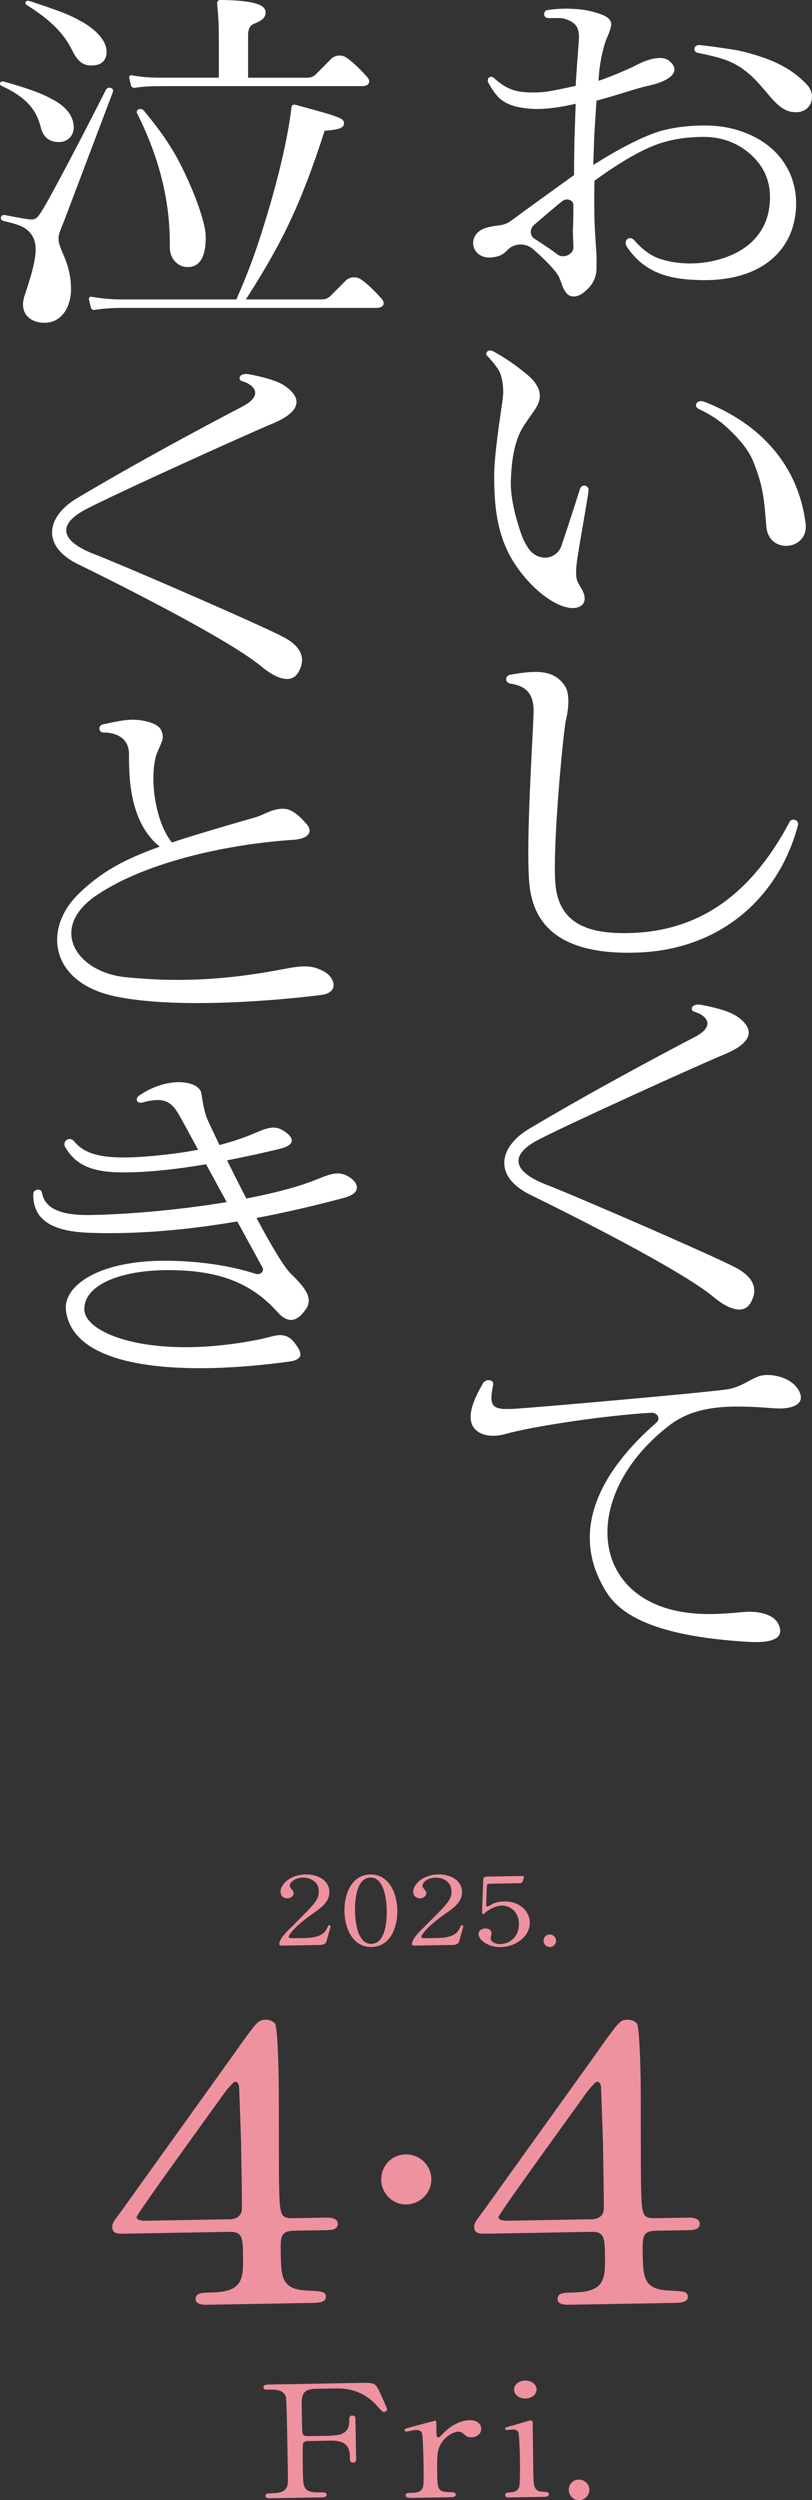 <?xml version="1.0" encoding="UTF-8"?>
<svg id="_レイヤー_1" data-name="レイヤー 1" xmlns="http://www.w3.org/2000/svg" width="193.14" height="594.29" viewBox="0 0 193.14 594.29">
  <rect x="0" y="0" width="193.14" height="594.29" fill="#333333" stroke="none"/>
  <defs>
    <style>
      .cls-1 {
        fill: #ef92a0;
      }

      .cls-2 {
        fill: #fff;
      }
    </style>
  </defs>
  <g>
    <path class="cls-2" d="M118.14,61.01c.89-.24,1.77-.69,2.58-1.58l.03-.03c1.43-1.56,4.13-1.73,5.81-.36.48.39.93.78,1.31,1.14,2.85,2.61,4.57,4.54,5.16,5.82.32.77.61,1.55.88,2.33.58,1.27,1.27,1.97,2.04,2.08,1.23.28,2.59-.39,4.09-2,1.23-1.27,1.85-2.88,1.85-4.82s0-2.94,0-2.83c-.26-3.88-.42-6.62-.49-8.23-.07-3.93-.07-7.12,0-9.56,6.45-4.75,11.51-7.36,14.1-8.35,3.44-1.38,7.43-2.08,11.97-2.08s8.38,1.65,11.3,4.36c2.92,2.72,4.38,6.04,4.38,9.98,0,4.27-1.4,7.7-4.09,10.39-4.76,4.78-14.32,6.73-21.9,4.32-2.29-.73-4.35-2.24-6.23-4.41-1.19-1.37-2.73-.05-1.85,1.41,1.68,2.61,3.89,4.57,6.62,5.9,3.11,1.5,6.62,1.95,10.51,2.08,15.45.5,23.01-7.66,23.15-17.92.1-6.98-3.58-12.93-10.01-16.16-3.37-1.69-7.2-2.66-11.68-2.66-3.89,0-7.43.44-10.61,1.33-4.02,1.22-9.35,3.91-15.96,8.06.13-3.49.23-6.07.29-7.73.19-3.05.36-5.57.49-7.56,5.99-1.62,9.13-2.84,12.41-3.57,5.85-1.3,7.6-3.69,4.85-5.93-1.33-1.08-4.18-.85-7.89,1.1-2.03,1.07-7.71,3.39-8.88,3.66.13-2.88.58-5.68,1.36-8.4.32-1.05.62-1.83.88-2.33.52-1.33.78-2.22.78-2.66,0-.94-.68-1.69-2.04-2.25-2.14-.83-4.35-1.3-6.62-1.41-1.95-.17-4.12-.08-6.52.25-1.1.2-1.03,1.91.15,1.91s2.72-.06,3.55.08c1.23.28,2.19.76,2.87,1.45.68.69.99,1.82.93,3.37-.45,5.98-.72,9.72-.78,11.22-4.09.89-6.52,1.36-7.3,1.41-.84.11-3.63.33-6.13-.08-1.79-.3-3.8-1.16-5.94-3.16-.91-.83-1.97.05-1.36,1.16,1.23,2.16,2.33,3.55,3.31,4.16,1.04.78,2.5,1.33,4.38,1.66,1.88.33,3.86.42,5.93.25,2.21-.17,4.58-.55,7.11-1.16-.13,4.16-.23,6.93-.29,8.31-.07,4.27-.1,7.15-.1,8.65-6.53,4.69-11.54,8.32-15.04,10.9-.77.57-1.72.93-2.74,1.04-2.09.24-3.51.63-4.32,1.1-3.68,2.16-1.77,7.8,3.7,6.32ZM126.98,53.51c1.55-1.35,3.11-2.68,4.7-4.01.8-.68,1.52-1.26,2.15-1.75.98-.76,2.54-.17,2.55.96.01,2.68-.03,4.76-.13,6.24.07,1.49.12,2.77.14,3.86.04,1.59-2.31,2.75-3.73,1.71-.84-.61-1.51-1.1-2.02-1.46-1.47-.98-2.67-1.77-3.58-2.36-1.09-.71-1.04-2.35-.09-3.18Z"/>
    <path class="cls-2" d="M192.22,20.45c-1.75-2-3.94-3.67-6.57-5.03-2.63-1.36-6.02-2.51-10.17-3.45-3.83-.61-6.78-1.02-8.86-1.25-1.69-.22-1.89,1.58-.68,1.83,3.05.61,5.39,1.22,7.01,1.83,9.18,3.59,10.52,13.03,17.04,12.25,2.72-.32,4.25-3.46,2.24-6.19Z"/>
    <path class="cls-2" d="M117.56,112.36c-.07,6.15.37,12,2.58,17.32,1.04,2.49,2.66,5.25,5.08,7.99,5.11,5.78,10.35,7.84,12.78,6.45,1.73-.99.97-3.02.39-4.07-.59-.89-.97-1.63-1.17-2.25-.33-1.11-.23-3.19.29-6.23.59-3.77,2.22-12.73,2.47-14.9.2-1.37-1.65-1.74-2.03-.43-1.33,4.22-3.55,11.02-4.32,13.23-1,3.57-5.67,4.3-7.99.81-.96-1.44-1.41-2.58-1.8-3.75-1.62-4.77-2.4-8.81-2.34-12.14.13-3.6.47-7.2,1.75-10.56,1.13-2.94,3.59-5.55,4.56-7.46,1.39-2.73.25-5.22-2.72-7.56-3.57-2.99-6.95-4.85-7.73-5.29-1.38-.7-2.1.54-1.46,1.08,1.75,1.83,2.82,3.33,3.21,4.49.39,1.16.59,2.61.59,4.32,0,.5-.29,2.74-.88,6.73-.78,5.49-1.2,9.56-1.27,12.22Z"/>
    <path class="cls-2" d="M167.49,95.48c-1.75-.6-2.66,1.06-1.27,1.75,2.66,1.22,4.96,2.74,6.91,4.57,2.85,2.66,4.98,5.26,6.04,7.9,2.41,6.04,2.57,8.86,3.11,15.46.56,6.76,10.12,5.65,9.34-.67-1.68-13.7-10.62-23.77-24.14-29.01Z"/>
    <path class="cls-2" d="M85.83,66.39c-1.1-.74-2.71-.6-3.61.32-1.16,1.18-2.38,2.4-3.65,3.67-.5.5-1.23.8-2.01.8h-18.08c8.38-13.09,12.91-22.04,18.74-40.11,3.55-.22,4.6-.73,4.6-1.73,0-1.25-.81-1.51-11.58-4.44-.5-.14-.84.14-.89.51-.66,5.51-2.12,12.89-5.05,23.08-2.86,9.77-4.7,14.92-8.07,22.69h-27.29c-2.37,0-4.67-.21-7.1-.63-.52-.09-.76.27-.67.66l.44,1.84c.07.28.28.71.96.61,2.05-.33,4.29-.47,6.37-.47h47.5s13.07,0,13.07,0c1.9,0,2.1-1.23,1.3-2.13-.8-.89-2.94-3.28-4.99-4.67Z"/>
    <path class="cls-2" d="M6.37,1.19c5.44,3.44,8.74,6.59,10.73,10.65,1.4,2.84,2.64,3.73,4.69,3.73,2.3,0,3.63-1.18,3.56-3.43-.07-2.41-2.43-5.1-6.11-7.11C16.38,3.46,14.64,2.76,6.98.23c-.85-.25-1.26.55-.61.96Z"/>
    <path class="cls-2" d="M32.11,20.87c2.08-.32,3.52-.39,6.25-.39h47.71c1.9,0,2.1-1.23,1.3-2.13-.8-.9-2.96-3.3-5.01-4.68-1.1-.74-2.69-.59-3.59.33-1.16,1.18-2.38,2.4-3.65,3.67-.5.5-1.23.8-2,.8h-14.11s0-10.01,0-10.01c0-.84.08-2.28,1.37-2.79,2.19-.85,2.86-1.64,2.78-2.89C63.05,1.17,60.5.07,52.39,0c-.46,0-.8.39-.75.88.33,3.35.41,5.2.41,7.98v9.6h-13.7c-2.95,0-4.57-.13-6.96-.55-.47-.08-.73.2-.66.51l.43,1.95c.05.23.42.57.94.49Z"/>
    <path class="cls-2" d="M34.17,26.23c-.87-.77-2.01-.04-1.53.79,5.66,11.23,7.88,21.72,7.75,31.67-.04,2.9,1.98,4.71,4.04,4.79,2.73.11,4.68-1.91,4.48-7.65-.09-2.53-1.96-8.12-4.11-12.83-2.76-6.2-5.41-10.47-10.63-16.76Z"/>
    <path class="cls-2" d="M9.7,30.29c.61,2.44,2.19,3.54,4.45,3.48,2.13-.05,3.71-1.82,3.35-4.21-.37-2.42-2.07-4.35-4.83-5.84-2.86-1.57-5.65-2.59-11.78-4.34-.95-.23-1.15.76-.52,1.05,6.5,2.91,8.46,6.32,9.34,9.86Z"/>
    <path class="cls-2" d="M9.84,76.68c4.4.52,7.05-3.32,7.05-7.94,0-2.71-.51-5.15-1.74-8.03-1.12-2.62-1.23-3.14-1.23-4.1,0-.7.2-1.4,1.33-4.1l11.59-30.62c.39-1.03-1.16-1.48-1.66-.52,0,0-8.32,16.49-13.71,26.17-2.35,4.19-2.76,4.63-3.99,4.63-.72,0-2.25-.26-6.34-1.05-.99-.2-1.37,1.08-.31,1.4,3.37.79,5,1.33,6.23,2.71,2.27,2.53,1.8,6.11-1.19,14.97-1.21,3.57.47,6.08,3.95,6.5Z"/>
    <path class="cls-2" d="M187.76,195.47c-8.36,15.67-19.96,25.65-37.39,26.3-10.64.4-17.51-2.27-18.28-11.8-.7-8.77,1.9-36.26,2.53-38.86.63-2.6.98-6.28-.29-8.12-2.5-3.63-6.27-3.8-12.99-2.6-1.38.32-1.18,1.94.09,2.11,3.09.48,5.6,1.84,5.49,6.77-.13,5.63-1.9,31.06-1.01,40.81.89,9.74,7.33,17.04,25.85,16.34,20.15-.76,33.59-13.53,38.02-30.2.41-1.43-1.59-1.88-2.03-.76Z"/>
    <path class="cls-2" d="M126.18,284.03c9.41,4.58,35.76,17.82,43.43,24.18,4.59,3.8,7.56,3.8,8.91,1.5,1.35-2.31,1.83-5.57-3.58-8.42-5.41-2.85-37.64-16.85-45.01-19.7-7.73-2.98-8.95-6.85-2.21-10.49,5.63-3.05,37.43-17.5,44.68-20.52,6.65-2.78,7.26-5.95,2.94-8.95-2.01-1.39-5.94-2.31-8.85-2.83-2.27-.21-2.3,1.5-1.35,1.68,3.52,1.09,4.66,3.64.28,5.93-9.38,4.9-24.96,13.22-39.55,21.9-7.27,4.33-8.6,11.37.3,15.71Z"/>
    <path class="cls-2" d="M57.86,96.53c-9.38,4.9-24.96,13.22-39.55,21.9-7.27,4.33-8.6,11.37.3,15.71,9.41,4.58,35.76,17.82,43.43,24.18,4.59,3.8,7.56,3.8,8.91,1.5,1.35-2.31,1.83-5.57-3.58-8.42-5.41-2.85-37.64-16.85-45.01-19.7-7.73-2.98-8.95-6.85-2.21-10.49,5.63-3.05,37.43-17.5,44.68-20.52,6.65-2.78,7.26-5.95,2.94-8.95-2.01-1.39-5.94-2.31-8.85-2.83-2.27-.21-2.3,1.5-1.35,1.68,3.52,1.09,4.66,3.64.28,5.93Z"/>
    <path class="cls-2" d="M180.88,327.03c-2.38.65-4.52,2.77-8.13,3.25-6.85.92-43.49,4.13-49.57,4.54-6.08.41-6.98-.15-5.9-5.57.36-1.35-1.59-1.55-2.34-.55-1.36,2.41-3.64,6.42-2.82,9.45.76,2.84,4.41,3.77,8.12,2.71,6.3-1.79,23.52-4.41,34.68-5.05,1.47-.08,2.26,1.43,1.23,2.33-12.57,10.94-21.47,25.54-11.71,40.6,3.73,5.75,12.83,10.31,33.55,11.53,8.07.47,8.17-2.16,7.13-4.28-1.05-2.11-4.31-3.14-8.24-2.81-3.8.31-11.06,1.24-18-.78-19.11-5.59-19.38-28.38.29-43.56,6.38-4.92,14.57-4.91,24.75-4.1,4.87.39,7.85-1.13,6.04-4.29-1.81-3.17-6.7-4.07-9.07-3.42Z"/>
    <path class="cls-2" d="M22.99,212.79c11.21-7.58,30.06-12.06,46.85-13.17,3.66-.24,4.61-1.98,3.1-3.72-1.35-1.55-3.24-3.49-5.23-3.64-2.76-.2-4.88,1.41-6.75,1.95-8.28,2.4-14.77,4.28-20.07,6.05-3.54-4.34-5.27-13.48-3.98-19.83.38-1.87,1.84-4.11,1.81-5.14-.06-1.9-.82-3.03-3.8-3.79-3.62-.92-6.36-.16-10.37.67-1.36.28-1.08,1.96.06,1.95,3-.02,6.02,1.3,6.07,5.03.05,3.71-.44,15.93,7.32,22.1-8.69,3.1-13.97,6.07-19.21,11.13-8.74,8.44-6.84,21.21,8.62,24.46,15.46,3.25,41.08.69,49.07-.35,4.18-.54,3.28-4.08.57-5.57-2.71-1.48-4.88-1.48-9.14-.65-15.11,2.92-26.34,3.16-37.97,2.02-11.73-1.15-18.62-11.62-6.95-19.51Z"/>
    <path class="cls-2" d="M82.82,279.63c-2.43-1.41-4.47-.49-7.7.81-4.21,1.69-10.01,3.2-16.53,4.45-1.62-3.13-3.2-6.27-4.59-9.07,4.02-.78,8.16-1.69,12.4-2.7,4.62-1.1,3.02-3.07,1.07-4.32-1.95-1.25-3.57-.86-6.42.36-1.62.69-4.43,1.87-8.84,3.01-1.63-3.36-2.75-5.76-2.95-6.26-.76-1.95-1.05-4.05-1.36-6-.48-3.01-7.8-4.27-14.79.5-1.05.72-.6,2,.78,1.66,6.49-1.81,7.49.68,10.05,5.38.53.97,1.69,3.09,3.19,5.85-2.35.45-5,.86-8.01,1.19-12.55,1.38-18.38.65-21.48-3.19-1.08-1.33-2.88-.05-2.15,1.33,2.02,3.38,4.94,5.87,12.67,6.03,6.08.13,13.17-.61,20.85-1.92,1.52,2.78,3.22,5.89,4.92,9-10.46,1.74-22.14,2.85-31.95,3.07-7.19.17-11.31-1.35-12.01-5.33-.24-1.13-2.01-.81-2.06.3-.1,5.93,4.05,8.91,13.21,9.25,11.33.43,23.3-.65,35.32-2.69,2.43,4.44,4.63,8.47,6,10.96.5.91-.56,1.85-1.65,1.49-5.74-1.89-12.99-2.97-20.27-3.1-17.39-.32-25.57,6.17-24.83,11.85,1.89,14.61,29.59,15.35,53.16,12.1,4.01-.55,2.47-2.76,1.33-4.3-1.14-1.54-2.28-1.95-3.49-1.98-1.21-.03-2.88.6-5.35,1.09-25.02,4.93-41.29-1.32-41.29-7.25s8.91-9.29,19.93-9.29,19.35,2.47,26.01,9.96c2.79,3.14,4.94,1.95,6.75-.65,1.81-2.6-.1-5.11-3.52-8.41-1.7-1.63-4.88-7.07-8.21-13.29,7.03-1.34,14.05-2.97,20.96-4.83,3.99-1.07,3.51-3.51.85-5.05Z"/>
  </g>
  <g>
    <g>
      <path class="cls-1" d="M77.63,527.13c.67-.01,2.69.04,2.72,1.4.03,1.53-1.66,1.56-2.67,1.58l-7.74.13c-3.25.06-3.23,1.5-3.16,5.38.1,5.5.15,8.57,6.1,8.83,3.71.21,4.61.19,4.63,1.54.02,1.35-2,1.39-3.01,1.41l-25.25.44c-.9.02-2.69-.04-2.72-1.31-.03-1.53,1.43-1.56,3.79-1.6,7.63-.13,7.57-3.38,7.48-9.06-.06-3.7-.09-5.41-3.12-5.36l-25.25.44c-1.35.02-2.69.05-2.72-1.58-.02-.9.2-1.18,2.18-3.83,2.41-3.38,28.28-39.39,28.93-40.39,3.29-4.48,3.62-5.03,5.41-5.06.67-.01,1.58.24,2.15.86.69.98.87,11.27.91,13.25.06,3.43.02,20.31.08,24.1.14,8.12.16,9.02,3.3,8.97l7.97-.14ZM54.63,527.53c1.8-.03,2.68-.95,2.88-2.04.1-.81-.08-10.74-.17-16.06-.02-1.26-.45-13.17-.46-13.35,0-.27-.25-1.26-.92-1.25-.56,0-2.32,2.3-2.98,3.21-2.3,3.29-20.5,28.24-20.49,28.97,0,.54.69.89,2.26.86l19.87-.35Z"/>
      <path class="cls-1" d="M90.68,518.16c-.06-3.25,2.42-6,5.76-6.06,3.34-.06,6.09,2.51,6.15,5.85.06,3.43-2.78,6-5.94,6.06-3.16.05-5.91-2.51-5.97-5.85Z"/>
      <path class="cls-1" d="M163.72,527.13c.67-.01,2.69.04,2.72,1.4.03,1.53-1.66,1.56-2.67,1.58l-7.74.13c-3.25.06-3.23,1.5-3.16,5.38.1,5.5.15,8.57,6.1,8.83,3.71.21,4.61.19,4.63,1.54.02,1.35-2,1.39-3.01,1.41l-25.25.44c-.9.02-2.69-.04-2.72-1.31-.03-1.53,1.43-1.56,3.79-1.6,7.63-.13,7.57-3.38,7.48-9.06-.06-3.7-.09-5.41-3.12-5.36l-25.25.44c-1.35.02-2.69.05-2.72-1.58-.02-.9.2-1.18,2.18-3.83,2.41-3.38,28.28-39.39,28.93-40.39,3.29-4.48,3.62-5.03,5.41-5.06.67-.01,1.58.24,2.15.86.69.98.87,11.27.91,13.25.06,3.43.02,20.31.08,24.1.14,8.12.16,9.02,3.3,8.97l7.97-.14ZM140.71,527.53c1.8-.03,2.68-.95,2.88-2.04.1-.81-.08-10.74-.17-16.06-.02-1.26-.45-13.17-.46-13.35,0-.27-.25-1.26-.92-1.25-.56,0-2.32,2.3-2.98,3.21-2.3,3.29-20.5,28.24-20.49,28.97,0,.54.69.89,2.26.86l19.87-.35Z"/>
    </g>
    <g>
      <path class="cls-1" d="M67.24,462.48c-.17,0-.81,0-.82-.32-.02-1.19,1.74-2.95,2.37-3.57,6.49-6.43,7.07-7.03,7.03-9.17-.03-2-1.87-3.14-3.78-3.11-1.68.03-3.12.98-3.1,1.94,0,.07,0,.36.29.67.37.42.6.66.61,1.07.01.65-.65,1.23-1.49,1.24-.95.02-1.61-.65-1.62-1.5-.03-1.91,2.39-4.11,5.94-4.18,3.02-.05,5.62,1.48,5.67,4.13.04,2.32-1.7,3.63-4.05,5.27-4.18,2.91-5.65,5.02-5.64,5.45,0,.34.9.32,1.01.32l2.88-.05c2.83-.05,4.44-.71,5.19-2.21.43-.84.43-.86.6-.86.28,0,.28.26.29.31,0,.18-.84,3.1-.97,3.57-.24.81-1.22.83-1.66.84l-8.76.15Z"/>
      <path class="cls-1" d="M88.37,462.81c-4.42.08-6.37-4.36-6.44-8.5-.07-4.18,1.75-8.67,6.14-8.75,4.53-.06,6.38,4.57,6.44,8.53.07,3.98-1.64,8.64-6.14,8.72ZM88.08,446.3c-3.72.07-3.66,6.81-3.64,7.96.02.92.14,7.89,3.91,7.8,3.72-.06,3.66-6.77,3.64-7.94-.02-.94-.14-7.89-3.91-7.83Z"/>
      <path class="cls-1" d="M98.8,462.48c-.17,0-.81,0-.82-.32-.02-1.19,1.74-2.95,2.37-3.57,6.49-6.43,7.07-7.03,7.03-9.17-.03-2-1.87-3.14-3.78-3.11-1.68.03-3.12.98-3.1,1.94,0,.07,0,.36.29.67.37.42.6.66.61,1.07.01.65-.65,1.23-1.49,1.24-.95.02-1.61-.65-1.62-1.5-.03-1.91,2.39-4.11,5.94-4.18,3.02-.05,5.62,1.48,5.67,4.13.04,2.32-1.7,3.63-4.05,5.27-4.18,2.91-5.65,5.02-5.64,5.45,0,.34.9.32,1.01.32l2.88-.05c2.83-.05,4.44-.71,5.19-2.21.43-.84.43-.86.6-.86.28,0,.28.26.29.31,0,.18-.84,3.1-.97,3.57-.24.81-1.22.83-1.66.84l-8.76.15Z"/>
      <path class="cls-1" d="M116.75,447.75c-.95.02-.95.22-.96.92-.02.34-.15,4.14-.15,4.16,0,.18.06.34.26.33.17,0,.25-.05,1.08-.49.8-.44,1.78-.68,2.93-.7,3.66-.06,6.06,2.3,6.1,5,.06,3.33-3.34,5.79-6.89,5.86-2.96.05-5.26-1.66-5.29-3.1-.01-.74.62-1.32,1.63-1.33.81-.01,1.43.38,1.45,1.08,0,.18-.21,1.06-.2,1.26.02.97,1.37,1.39,2.35,1.38,2.04-.04,4.42-1.67,4.37-4.82-.05-2.99-2.23-4.37-4.02-4.34-1.73.03-3.37,1.18-3.61,1.37-.14.09-.66.64-.86.65-.22,0-.25-.15-.26-.36-.02-.9.22-6.48.26-7.7,0-.29.04-.83.88-.85l8-.14c.56,0,.81-.01.82.21,0,.13-.21.81-.37,1.15-.16.34-.44.35-.81.35l-6.69.12Z"/>
      <path class="cls-1" d="M129.29,461.35c-.01-.81.6-1.5,1.44-1.51.83-.01,1.52.63,1.53,1.46.02.85-.69,1.5-1.48,1.51-.79.01-1.47-.63-1.49-1.46Z"/>
    </g>
    <g>
      <path class="cls-1" d="M78.61,578.95c3.19-.06,4.51-1.01,4.46-3.64-.01-.63-.02-1.11.72-1.13.74-.01.75.54.75.69l.17,9.65c0,.26.01.82-.72.83-.74.01-.75-.54-.75-.91-.03-1.93-.08-4.38-4.6-4.3l-5.49.1c-.14,0-.83.05-1.05.54-.18.3-.08,6.05-.06,6.87.06,3.53.09,4.86,3.87,4.8,1.29-.02,1.75-.03,1.76.56s-.64.61-1.24.62l-11.86.21c-.74.01-1.43.03-1.44-.57s.73-.61,1.19-.61c1.66-.03,3.65-.06,4.07-2,.13-.6.13-.63-.05-10.5-.03-1.74-.17-9.65-.32-10.31-.45-1.85-2.62-1.85-3.59-1.83-1.29.02-1.75.03-1.76-.56-.01-.63.64-.64,1.42-.66l22.2-.39c2.58-.04,3.05.06,3.96,2.05.24.52,1.82,3.98,1.83,4.2,0,.48-.5.68-.82.68q-.32,0-1.45-1.31c-2.26-2.67-5.53-4.36-9.63-4.29l-5.12.09c-3.37.06-3.34,1.73-3.29,4.81,0,.48.09,5.31.15,5.64.1.55.61.81,1.21.8l5.49-.1Z"/>
      <path class="cls-1" d="M97.7,593.73c-.32,0-1.2.02-1.21-.57s.45-.6,1.74-.62c.55,0,1.52-.06,2.11-.85.41-.53.49-.97.4-6.17-.02-1.19-.12-6.61-.4-7.23-.15-.41-.7-.69-1.44-.68-.32,0-1.89.37-2.21.37-.28,0-.47-.18-.47-.36,0-.3.22-.34,2.25-.89.64-.16,4.83-1.31,5.06-1.31.14,0,.19.03.23.11l.03,1.63c.03,1.97.04,2.19.5,2.18.23,0,.32-.08.96-.76.36-.41,3.08-3.25,6.45-3.3,1.71-.03,2.74.81,2.76,2.07.02,1.23-1.17,1.99-2.27,2.01-.97.02-1.44-.38-1.81-.75-.28-.22-.7-.62-1.35-.61-1.15.02-3.03,1.17-3.88,2.48-1.08,1.62-1.25,2.47-1.15,7.96.06,3.38.21,4.01,3.44,3.95.37,0,.97.09.98.58.01.59-.82.61-1.19.62l-9.51.17Z"/>
      <path class="cls-1" d="M121.24,593.66c-.42,0-1.06.02-1.07-.58,0-.56.54-.6,1.42-.66.6-.01,1.43-.25,1.83-1.07.36-.64.26-6.06.24-7.39-.02-1.04-.14-5.34-.38-5.86-.24-.44-.75-.62-1.3-.61-.23,0-1.38.14-1.43.14-.18,0-.42-.07-.42-.33,0-.26.23-.34,2.29-.89.6-.16,3.44-1.06,3.81-1.07.46,0,.47.33.47.7.03,1.67.13,10.02.16,11.91.05,2.71.08,4.27,2.2,4.34.92.02,1.48.05,1.49.6.01.59-.77.61-1.1.61l-8.22.14ZM122.27,568.03c-.02-1.19,1.16-2.17,2.64-2.16,1.48-.03,2.69.88,2.72,2.07s-1.16,2.17-2.64,2.2c-1.52.03-2.69-.92-2.72-2.11Z"/>
      <path class="cls-1" d="M135.28,591.89c-.02-1.34,1-2.47,2.37-2.49,1.37-.02,2.51,1.03,2.53,2.41.02,1.41-1.15,2.47-2.44,2.49s-2.43-1.03-2.45-2.41Z"/>
    </g>
  </g>
</svg>